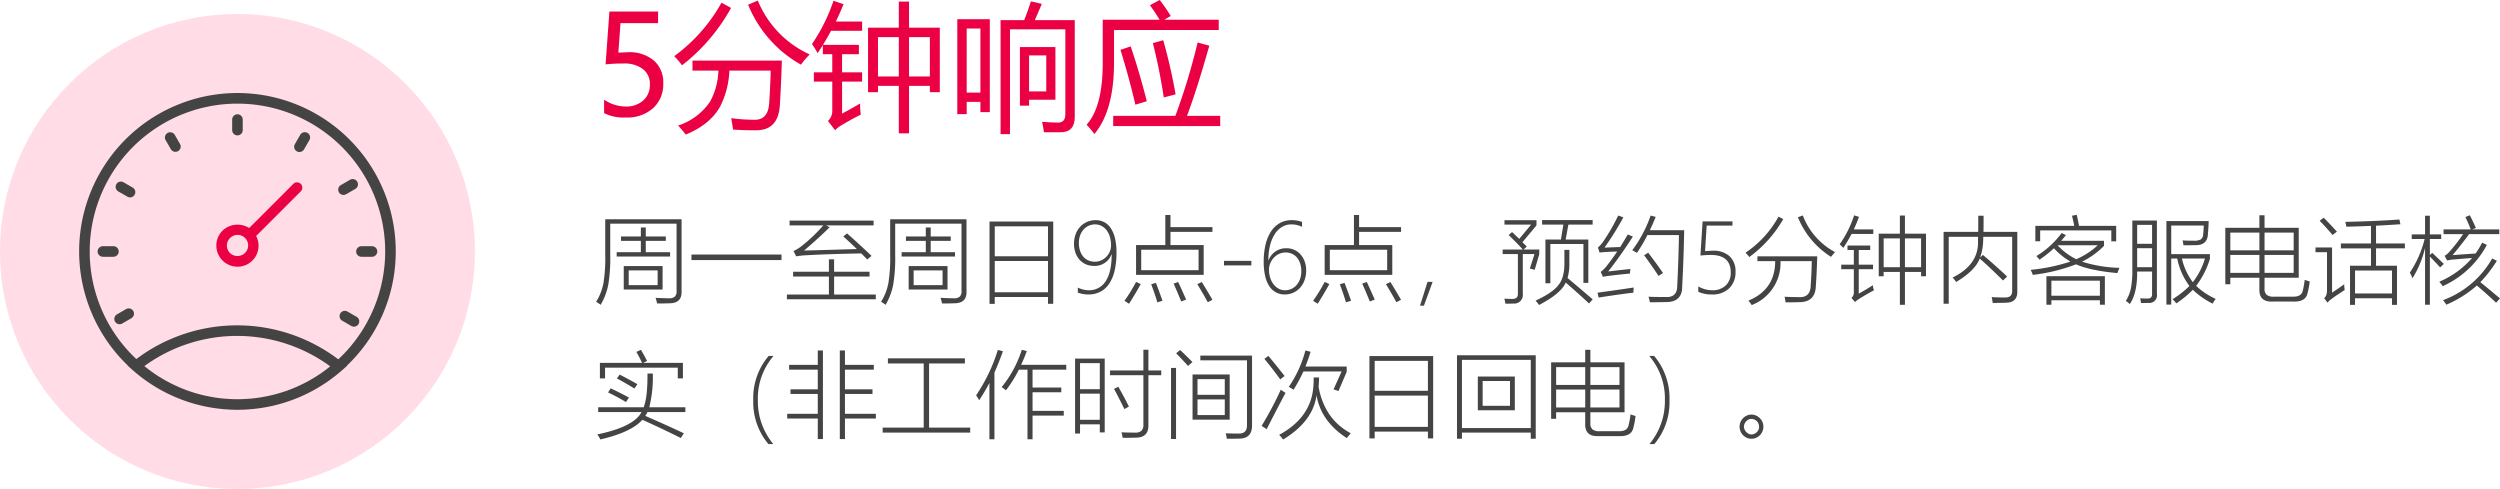 <svg xmlns="http://www.w3.org/2000/svg" viewBox="0 0 631.716 123.547"><defs><style>.cls-1{fill:#ffdce6;}.cls-2{fill:#ec0044;}.cls-3{fill:#444;}</style></defs><title>资源 21</title><g id="图层_2" data-name="图层 2"><g id="图层_1-2" data-name="图层 1"><circle class="cls-1" cx="60" cy="63.547" r="60"/><path class="cls-2" d="M167.593,21.11a8.062,8.062,0,0,1-2.556,6.216,9.727,9.727,0,0,1-6.87,2.361,10.869,10.869,0,0,1-5.519-1.104V25.186a9.872,9.872,0,0,0,5.435,1.732,6.388,6.388,0,0,0,4.441-1.52,5.162,5.162,0,0,0,1.69-4.034,4.724,4.724,0,0,0-1.758-3.915,7.791,7.791,0,0,0-4.968-1.401,40.755,40.755,0,0,0-4.466.221l.968-13.349h12.296V5.842h-9.493l-.543,7.455,2.395-.102a9.652,9.652,0,0,1,6.564,2.08A7.328,7.328,0,0,1,167.593,21.11Z"/><path class="cls-2" d="M170.361,14.198A42.062,42.062,0,0,0,182.317.679l2.412,1.325a47.194,47.194,0,0,1-12.398,14.504A16.306,16.306,0,0,0,170.361,14.198Zm4.619,1.121h22.587q-.17,5.774-.509,11.277-.408,6.352-6.012,6.318-2.751.034-5.808-.17-.204-1.427-.475-2.887a44.898,44.898,0,0,0,5.842.408q3.397.068,3.736-3.974.272-3.668.408-8.457H184.304a21.809,21.809,0,0,1-2.361,9.137Q179.362,31.52,173.282,34a29.503,29.503,0,0,0-1.936-2.276,15.462,15.462,0,0,0,8.118-6.114,17.212,17.212,0,0,0,2.055-7.778H174.98Zm14.062-14.13L191.488.136a25.575,25.575,0,0,0,13.111,13.62,22.779,22.779,0,0,0-2.208,2.581A30.506,30.506,0,0,1,189.042,1.189Z"/><path class="cls-2" d="M217.336,26.154a22.195,22.195,0,0,0,.17,2.819q-2.174,1.053-5.061,2.785a6.901,6.901,0,0,0-1.427,1.155l-1.8-2.344a3.416,3.416,0,0,0,1.087-2.547V20.617h-4.653V18.274h4.653V13.688h-2.378V11.396q-.645,1.019-1.325,2.055a19.729,19.729,0,0,0-1.427-2.31A44.83,44.83,0,0,0,210.61.204l2.547.849q-.883,2.191-1.953,4.382h6.64V7.778h-7.846q-.951,1.783-2.055,3.566H217.03v2.344h-4.246v4.585h5.061v2.344h-5.061v8.084Q215.264,27.377,217.336,26.154ZM219.34,6.997h7.778V.408h2.581V6.997h7.778V23.301h-2.514V21.704h-5.265v11.99h-2.581v-11.99h-5.265v1.596H219.34Zm2.514,12.33h5.265V9.375h-5.265Zm13.111-9.952h-5.265v9.952h5.265Z"/><path class="cls-2" d="M241.893,4.857h8.22V28.328h-2.378V25.746h-3.465v3.091h-2.378Zm5.842,2.344h-3.465V23.403h3.465ZM252.83,5.095h5.978q.951-2.412,1.698-4.755l2.751.645q-.883,2.14-1.766,4.11h10.088V29.55q0,3.838-3.533,3.872-1.766.034-4.246,0-.17-1.223-.475-2.649,2.31.204,4.042.204,1.834,0,1.834-2.14V7.405h-13.994V33.898H252.83Zm4.891,6.793h8.967V25.203H260.031v1.494h-2.31Zm6.657,2.106H260.031v9.103h4.348Z"/><path class="cls-2" d="M290.567,1.325,293.046,0a42.245,42.245,0,0,1,2.785,4.042l-1.647.951h13.773V7.574h-26.46v8.322q0,12.024-4.959,17.968a24.073,24.073,0,0,0-1.97-2.344q4.076-4.551,4.076-15.556V4.993h14.368A41.293,41.293,0,0,0,290.567,1.325Zm-9.273,27.954h15.709a162.313,162.313,0,0,0,5.621-18.546l2.955.815q-3.176,11.209-5.638,17.73h8.39V31.86h-27.037Zm1.834-16.677,2.581-.883q2.106,6.182,4.076,13.858l-2.887.883Q285.336,19.734,283.128,12.601Zm8.186-1.698,2.615-.747a136.222,136.222,0,0,1,3.125,13.688l-2.989.781A137.5,137.5,0,0,0,291.314,10.903Z"/><path class="cls-3" d="M154.2,64.353a40.936,40.936,0,0,1-.492,7.547,15.877,15.877,0,0,1-1.934,5.121,7.319,7.319,0,0,0-1.148-.75,13.757,13.757,0,0,0,1.852-4.711,40.026,40.026,0,0,0,.457-7.266V55.399h19.289V73.517q.152,3.094-3.023,3.117-.598.023-1.324.035-.352.012-.773.012h-1.066a10.838,10.838,0,0,0-.387-1.418q2.32.105,3.34.105a2.088,2.088,0,0,0,1.535-.422,1.871,1.871,0,0,0,.434-1.453V56.524H154.2Zm2.719-4.594h5.016V57.485h1.242v2.273h5.062v1.113h-5.062V63.72h6.141v1.102H155.829V63.72h6.106V60.872h-5.016Zm.691,7.465h9.82v5.93h-9.82Zm1.254,1.102v3.727h7.312V68.325Z"/><path class="cls-3" d="M174.72,64.317h22.758v1.395H174.72Z"/><path class="cls-3" d="M209.454,65.524h1.312V68.665H219.72v1.207h-8.953v4.559h10.535V75.626H198.837V74.431h10.617V69.872h-9.047V68.665h9.047Zm9.691.047q-.715-.75-1.512-1.535-8.309.152-13.805.457a20.534,20.534,0,0,0-2.637.281l-.691-1.336a10.842,10.842,0,0,0,1.992-1.207,40.547,40.547,0,0,0,5.543-5.273h-8.52V55.751h21.234v1.207h-12l.891.457q-2.25,2.285-6.457,5.894,2.988-.07,10.066-.281,2.344-.07,3.258-.094-1.348-1.336-3.41-3.176l.938-.785q3.223,2.836,6.188,5.684Z"/><path class="cls-3" d="M226.2,64.353a40.936,40.936,0,0,1-.492,7.547,15.877,15.877,0,0,1-1.934,5.121,7.319,7.319,0,0,0-1.148-.75,13.757,13.757,0,0,0,1.852-4.711,40.026,40.026,0,0,0,.457-7.266V55.399h19.289V73.517q.152,3.094-3.023,3.117-.598.023-1.324.035-.352.012-.773.012h-1.066a10.838,10.838,0,0,0-.387-1.418q2.32.105,3.34.105a2.088,2.088,0,0,0,1.535-.422,1.871,1.871,0,0,0,.434-1.453V56.524H226.2Zm2.719-4.594h5.016V57.485h1.242v2.273h5.062v1.113h-5.062V63.72h6.141v1.102H227.829V63.72h6.106V60.872h-5.016Zm.691,7.465h9.82v5.93h-9.82Zm1.254,1.102v3.727h7.312V68.325Z"/><path class="cls-3" d="M250.036,55.974h16.102V76.774h-1.324V75.052H251.36v1.723h-1.324Zm1.324,1.219V64.751h13.453V57.192Zm0,8.766v7.898h13.453V65.958Z"/><path class="cls-3" d="M272.349,73.939V72.661a6.368,6.368,0,0,0,2.672.68,4.911,4.911,0,0,0,4.377-2.297q1.506-2.297,1.506-6.773h-.047a4.48,4.48,0,0,1-4.453,2.918,4.907,4.907,0,0,1-2.045-.416,4.702,4.702,0,0,1-1.582-1.154,5.226,5.226,0,0,1-1.025-1.758,6.626,6.626,0,0,1-.363-2.238,6.938,6.938,0,0,1,.41-2.438,5.537,5.537,0,0,1,1.148-1.887,5.265,5.265,0,0,1,1.74-1.225,5.381,5.381,0,0,1,2.186-.44,4.59,4.59,0,0,1,2.174.516,4.495,4.495,0,0,1,1.658,1.547,8.067,8.067,0,0,1,1.049,2.566,15.456,15.456,0,0,1,.369,3.586,19.677,19.677,0,0,1-.463,4.494A10.136,10.136,0,0,1,280.3,71.653a6.061,6.061,0,0,1-2.227,2.051,6.486,6.486,0,0,1-3.076.703A7.693,7.693,0,0,1,272.349,73.939ZM276.708,56.7a3.764,3.764,0,0,0-1.641.357,3.985,3.985,0,0,0-1.295.979,4.49,4.49,0,0,0-.85,1.482,5.567,5.567,0,0,0-.305,1.869,6.132,6.132,0,0,0,.299,1.98,4.485,4.485,0,0,0,.826,1.494,3.516,3.516,0,0,0,1.277.943,4.108,4.108,0,0,0,1.664.328,3.75,3.75,0,0,0,1.576-.34,4.228,4.228,0,0,0,2.168-2.215,3.965,3.965,0,0,0,.322-1.582,7.37,7.37,0,0,0-.293-2.133,5.18,5.18,0,0,0-.832-1.676,3.881,3.881,0,0,0-1.289-1.096A3.46,3.46,0,0,0,276.708,56.7Z"/><path class="cls-3" d="M284.138,76.013a40.873,40.873,0,0,0,2.93-4.781l1.184.551q-1.523,2.742-2.953,4.969Zm10.324-21.68h1.301v3.059h10.605v1.195H295.763v3.34h8.391v7.535H287.067V61.927h7.394Zm-6.094,8.766v5.18h14.496v-5.18Zm3.715,8.379q.68,1.734,1.664,4.512l-1.301.41q-.586-2.016-1.559-4.57Zm6.387,4.699q-.023-.059-.07-.188-1.207-2.953-1.852-4.324l1.16-.41q.586,1.23,2.016,4.441Zm6.715.199q-.902-1.711-2.637-4.57l1.125-.551q1.219,1.969,2.695,4.488Z"/><path class="cls-3" d="M309.286,67.071V65.923H316.2v1.148Z"/><path class="cls-3" d="M329.009,56.079v1.242a6.086,6.086,0,0,0-2.672-.621,4.542,4.542,0,0,0-2.426.662,5.73,5.73,0,0,0-1.84,1.869,9.586,9.586,0,0,0-1.166,2.871,15.537,15.537,0,0,0-.404,3.668h.059a4.615,4.615,0,0,1,4.535-3.035,4.633,4.633,0,0,1,3.592,1.623,5.459,5.459,0,0,1,1.008,1.775,6.614,6.614,0,0,1,.357,2.203,7.15,7.15,0,0,1-.398,2.426,5.778,5.778,0,0,1-1.119,1.922,5.127,5.127,0,0,1-3.908,1.723,4.592,4.592,0,0,1-2.232-.539,4.682,4.682,0,0,1-1.676-1.582,7.943,7.943,0,0,1-1.043-2.596,15.939,15.939,0,0,1-.357-3.557,18.403,18.403,0,0,1,.469-4.318,10.439,10.439,0,0,1,1.371-3.311,6.51,6.51,0,0,1,2.215-2.121,5.915,5.915,0,0,1,2.988-.75A7.293,7.293,0,0,1,329.009,56.079Zm-4.172,7.723a3.753,3.753,0,0,0-1.67.375,4.375,4.375,0,0,0-1.324.984,4.596,4.596,0,0,0-.873,1.395,4.231,4.231,0,0,0-.316,1.594,6.659,6.659,0,0,0,.293,1.986,5.374,5.374,0,0,0,.826,1.652,4.122,4.122,0,0,0,1.283,1.131,3.358,3.358,0,0,0,1.676.422,3.737,3.737,0,0,0,1.629-.357,3.879,3.879,0,0,0,1.295-.996,4.76,4.76,0,0,0,.856-1.512,5.645,5.645,0,0,0,.31-1.904,6.484,6.484,0,0,0-.275-1.945,4.423,4.423,0,0,0-.791-1.506,3.555,3.555,0,0,0-1.254-.973A3.878,3.878,0,0,0,324.837,63.802Z"/><path class="cls-3" d="M331.798,76.013a40.873,40.873,0,0,0,2.93-4.781l1.184.551q-1.523,2.742-2.953,4.969Zm10.324-21.68h1.301v3.059h10.605v1.195H343.423v3.34h8.391v7.535H334.728V61.927h7.394Zm-6.094,8.766v5.18h14.496v-5.18Zm3.715,8.379q.68,1.734,1.664,4.512l-1.301.41q-.586-2.016-1.559-4.57Zm6.387,4.699q-.023-.059-.07-.188-1.207-2.953-1.852-4.324l1.16-.41q.586,1.23,2.016,4.441Zm6.715.199q-.902-1.711-2.637-4.57l1.125-.551q1.219,1.969,2.695,4.488Z"/><path class="cls-3" d="M359.806,77.231h-.984L360.72,71.22h1.289Z"/><path class="cls-3" d="M380.161,56.759v-1.125h8.086V56.958L384.696,61.2q.246.258.75.75l.352.352-.832.75H388.95v1.219l-1.16,3.914a6.95,6.95,0,0,0-1.219-.305l1.172-3.68H384.79V74.231a2.173,2.173,0,0,1-2.32,2.473q-.445.012-.926.023h-1.16q-.129-.797-.246-1.266.832.07,1.969.07,1.488.035,1.441-1.348V64.2h-3.844V63.052h5.109q-1.488-1.617-3.598-3.668l.867-.75q.856.82,1.805,1.734l3-3.609Zm21.363,19.922q-3.117-2.906-5.883-5.273-1.207,2.766-6.738,5.66a11.509,11.509,0,0,0-.891-1.102q4.418-2.039,5.859-4.043,1.488-1.863,1.43-5.66V63.145h1.254v3.223a13.081,13.081,0,0,1-.457,3.879q3.844,3.223,6.363,5.402ZM389.665,55.61h12.773v1.148H396.31l-.691,3.773h5.73V71.478h-1.242v-9.82h-8.355v9.914h-1.242V60.532h3.914l.621-3.773H389.665Z"/><path class="cls-3" d="M403.95,75.192l-.27-1.242q4.441-.586,9.141-1.301a10.431,10.431,0,0,0-.07,1.301Q409.2,74.36,403.95,75.192Zm2.426-6.598q3.586-.422,5.613-.621a8.647,8.647,0,0,0-.117,1.148q-5.027.48-6.844.82l-.551-1.23a8.8,8.8,0,0,0,1.676-1.723q.961-1.195,2.496-3.434-3.129.094-4.465.258l-.41-1.266a8.088,8.088,0,0,0,1.465-1.699,47.324,47.324,0,0,0,3.656-6.387l1.312.457a76.387,76.387,0,0,1-4.77,7.652q.293-.012,1.254-.047,1.957-.082,2.707-.094.902-1.406,1.91-3.176l1.301.527Q409.563,64.528,406.376,68.595Zm7.242-4.676a8.156,8.156,0,0,0-1.172-.68,32.423,32.423,0,0,0,4.652-8.777l1.277.352q-.691,1.711-1.488,3.363h8.684q-.117,6.809-.504,14.238.012,3.984-4.195,3.914-.914.023-1.852.035-.457.012-.949.012h-1.184a8.062,8.062,0,0,0-.34-1.395q1.406.07,4.289.07,3,.188,2.977-2.859.328-6.434.434-12.785h-7.969A37.892,37.892,0,0,1,413.618,63.919Zm1.828.574,1.031-.644q2.402,3.164,3.738,5.133l-1.125.738Q417.415,67.177,415.446,64.493Z"/><path class="cls-3" d="M429.134,73.728V72.38a7.147,7.147,0,0,0,3.469.961,4.77,4.77,0,0,0,3.48-1.225,4.354,4.354,0,0,0,1.254-3.264q0-4.43-5.051-4.43a25.798,25.798,0,0,0-2.613.152l.551-8.637H437.77v1.066h-6.516l-.41,6.457q1.301-.105,1.863-.105a6.078,6.078,0,0,1,4.359,1.412A5.182,5.182,0,0,1,438.544,68.7a5.602,5.602,0,0,1-1.57,4.125,6.03,6.03,0,0,1-4.477,1.582A7.858,7.858,0,0,1,429.134,73.728Z"/><path class="cls-3" d="M442.013,64.95a9.603,9.603,0,0,0-.938-1.102,25.911,25.911,0,0,0,8.332-9.105l1.195.609A30.435,30.435,0,0,1,442.013,64.95Zm2.062-.176h15.117q-.129,4.324-.352,7.535-.141,4.043-4.184,4.043-.797.023-1.617.035-.398.012-.832.012h-1.031a10.901,10.901,0,0,0-.234-1.418q1.664.094,3.644.094,2.871.164,2.953-2.93.223-3.223.27-6.164h-7.899a11.396,11.396,0,0,1-7.277,11.109,9.451,9.451,0,0,0-.832-1.125q6.773-2.812,6.762-9.984h-4.488Zm10.23-9.879,1.242-.457a17.509,17.509,0,0,0,8.133,9.258q-.586.691-1.008,1.207A21.327,21.327,0,0,1,454.306,54.895Z"/><path class="cls-3" d="M465.778,62.642q-.316-.352-.914-.914a26.906,26.906,0,0,0,3.644-7.312l1.23.375q-.551,1.57-1.301,3.176H473.36v1.148h-5.496A36.091,36.091,0,0,1,465.778,62.642Zm-.527,4.23h3.188V63.169H466.833v-1.125h5.754v1.125h-2.906v3.703H473.29v1.148h-3.609V74.208q1.711-.949,3.562-2.133a5.361,5.361,0,0,0,.281,1.277q-1.863.984-3.809,2.203a5.631,5.631,0,0,0-.984.773l-.891-1.043a1.795,1.795,0,0,0,.598-1.43V68.02h-3.188Zm14.824-12.41h1.277v4.582h5.32v10.77h-1.242V68.712h-4.078v8.309h-1.277V68.712h-4.102v1.102h-1.242v-10.77h5.344Zm-4.102,5.777v7.277h4.102V60.239Zm9.457,0h-4.078v7.277h4.078Z"/><path class="cls-3" d="M499.88,54.509h1.348q0,1.699-.012,2.473,0,.914-.023,1.605h8.555V73.681q.035,2.742-2.836,2.812-.644.023-1.441.035-.387.012-.844.012h-1.102a11.867,11.867,0,0,0-.258-1.465q1.664.094,3.328.094,1.922.059,1.852-1.746V59.829h-7.301q0,.152-.012.445-.012.27-.012.398a13.672,13.672,0,0,1-.785,4.418l.715-.668q3,2.508,6.117,5.449L506.138,70.88q-3.363-3.34-5.894-5.555-1.09,3.012-5.953,5.93a9.745,9.745,0,0,0-.891-1.125q6.422-3.152,6.422-8.859,0-.398-.012-.598,0-.141.012-.41.012-.281.012-.434h-7.418V76.751h-1.301V58.587h8.742q.012-.715.023-1.617V54.509Z"/><path class="cls-3" d="M535.036,69.005q-7.031-.656-10.441-2.215a45.2,45.2,0,0,1-10.922,2.672,10.438,10.438,0,0,0-.551-1.277,46.46,46.46,0,0,0,10.055-2.086,17.572,17.572,0,0,1-4.172-3.363,31.919,31.919,0,0,1-3.644,2.883,10.74,10.74,0,0,0-.797-.914A22.083,22.083,0,0,0,520.95,58.88l1.078.527q-.633.82-1.195,1.441h10.816v1.289a20.436,20.436,0,0,1-5.543,3.984,33.881,33.881,0,0,0,9.457,1.559q-.176.363-.492,1.242Q535.048,68.981,535.036,69.005ZM523.563,54.509l1.207-.223q.363,1.688.574,2.789h9.387v3.914h-1.23V58.224H515.524v2.742h-1.219V57.075h9.832Q523.974,56.185,523.563,54.509ZM517.106,69.79H531.872v7.207h-1.254v-1.125H518.36v1.125h-1.254Zm1.254,1.137v3.809h12.258V70.927Zm11.707-8.953H519.919a15.947,15.947,0,0,0,4.723,3.527A19.024,19.024,0,0,0,530.067,61.974Z"/><path class="cls-3" d="M538.81,55.727H545.02V74.255a1.944,1.944,0,0,1-2.18,2.285q-.305.012-.75.023h-1.102a8.956,8.956,0,0,0-.188-1.195q.691.07,1.77.07,1.277.059,1.23-1.207V68.618h-3.773q.07,5.379-1.852,8.215a7.82,7.82,0,0,0-1.008-.797,9.642,9.642,0,0,0,1.301-3.27,24.999,24.999,0,0,0,.34-4.91Zm1.219,1.102V61.61h3.773V56.829Zm0,5.883v4.805h3.773V62.712Zm7.394-6.856h10.676q-.047,1.699-.188,3.234-.082,3-3.387,2.859-.504.012-1.148.023h-1.652a8.999,8.999,0,0,0-.223-1.23q.586.047,1.184.059.293.012.644.012h.961a3.326,3.326,0,0,0,1.84-.328,1.722,1.722,0,0,0,.586-1.348q.129-1.301.141-2.156h-8.215v7.242h9.773v1.184a21.565,21.565,0,0,1-3.48,6.832,18.364,18.364,0,0,0,4.945,3.293,7.938,7.938,0,0,0-.773,1.195,20.25,20.25,0,0,1-5.016-3.504,24.58,24.58,0,0,1-4.172,3.434,10.654,10.654,0,0,0-.938-1.055,24.172,24.172,0,0,0,4.254-3.34,17.149,17.149,0,0,1-3.082-6.938h-1.512V76.974h-1.219Zm9.738,9.469h-5.824a16.013,16.013,0,0,0,2.754,5.977A17.986,17.986,0,0,0,557.161,65.325Z"/><path class="cls-3" d="M570.919,54.392H572.22v3.164h8.637V70.177H572.22v2.672a2.019,2.019,0,0,0,.527,1.641,2.717,2.717,0,0,0,1.863.469h4.711q2.25.082,2.566-1.559a20.043,20.043,0,0,0,.48-2.695q.656.246,1.266.41a19.68,19.68,0,0,1-.551,2.977q-.457,2.191-3.551,2.109h-5.32q-3.434.129-3.293-3.211V70.177h-7.348v1.652h-1.266V57.556h8.613Zm-7.348,4.383v4.488h7.348V58.774Zm0,5.648V68.958h7.348V64.423Zm16.008-5.648H572.22v4.488h7.359ZM572.22,68.958h7.359V64.423H572.22Z"/><path class="cls-3" d="M589.282,62.524V73.95q2.004-1.336,3.07-2.121a10.113,10.113,0,0,0,.117,1.465q-1.934,1.207-3.41,2.309a5.648,5.648,0,0,0-.938.867l-.832-1.102a2.276,2.276,0,0,0,.562-.914,4.278,4.278,0,0,0,.152-1.277V63.72h-2.906V62.524Zm.117-3.141q-1.266-1.535-3.246-3.609l1.008-.762q1.723,1.711,3.34,3.527Zm4.418,7.77h5.297V62.759h-7.606V61.517h7.606V57.075q-3.035.141-6.234.211a6.642,6.642,0,0,0-.27-1.219q7.781-.176,13.688-.598l.258,1.195q-3.644.246-6.164.363v4.488h7.289v1.242h-7.289v4.394h5.297v9.891h-1.266V75.368h-9.34v1.676h-1.266Zm1.266,1.207v5.801h9.34V68.36Z"/><path class="cls-3" d="M609.602,70.317a10.161,10.161,0,0,0-.668-1.43,26.7,26.7,0,0,0,3.738-8.496H609.415v-1.16h3.363V54.509h1.219v4.723h2.859v1.16H613.997v4.031l.598-.527a1.369,1.369,0,0,1,.152.152q1.734,1.605,2.777,2.648l-.938.867q-1.195-1.312-2.59-2.742V76.997h-1.219V62.665A25.758,25.758,0,0,1,609.602,70.317Zm7.641,1.992q-.059-.07-.152-.211a11.587,11.587,0,0,0-.715-.914,22.686,22.686,0,0,0,8.273-5.977q-1.488.082-4.324.34-.188.012-.281.023a10.184,10.184,0,0,0-1.676.258l-.644-1.172a4.872,4.872,0,0,0,1.031-.844,41.543,41.543,0,0,0,3.644-4.652h-4.945V57.966h6.867q-.609-1.594-1.348-3.117l1.102-.457q.363.621,1.113,2.25.305.656.445.961l-.961.363H631.54v1.195h-7.629q-1.875,2.555-4.172,5.309,2.59-.211,5.801-.41a19.947,19.947,0,0,0,1.652-2.742l1.207.562A23.543,23.543,0,0,1,617.243,72.31Zm.902,4.688a8.749,8.749,0,0,0-.832-1.148A23.724,23.724,0,0,0,629.747,65.302l1.172.609a33.055,33.055,0,0,1-4.172,5.391q1.488,1.184,4.359,3.598.41.34.609.516l-.984,1.078q-1.992-1.898-4.852-4.348A28.695,28.695,0,0,1,618.145,76.997Z"/><path class="cls-3" d="M151.704,111.044a14.358,14.358,0,0,0-.762-1.277q9.258-1.922,11.156-5.637H151.153v-1.219h11.496q.996-2.508.961-8.52h1.348a31.48,31.48,0,0,1-.891,8.52h9.117V104.13H163.61a7.415,7.415,0,0,1-.551.961q5.766,2.508,9.738,4.394l-.762,1.195q-4.898-2.449-9.727-4.606Q159.579,109.204,151.704,111.044Zm9.094-22.125,1.16-.527q.703,1.172,1.559,2.824l-1.031.48h10.078V95.61h-1.301v-2.707h-18.375V95.61h-1.301V91.696h10.652Q161.606,90.314,160.798,88.919Zm-2.637,12.668q-2.227-1.336-4.512-2.426l.668-1.031q2.461,1.16,4.617,2.332Zm2.156-3.41q-2.238-1.383-4.43-2.543l.691-.984q2.59,1.336,4.488,2.426Z"/><path class="cls-3" d="M194.173,112.216a16.369,16.369,0,0,1-3.832-11.027,16.396,16.396,0,0,1,3.891-11.25h1.23a16.513,16.513,0,0,0-3.961,11.227,16.879,16.879,0,0,0,3.914,11.051Z"/><path class="cls-3" d="M199.399,92.2h7.242V88.556h1.301V110.95h-1.301v-5.191h-7.723v-1.195h7.723V99.548h-6.891V98.376h6.891V93.407h-7.242Zm12.809-3.644h1.301V92.2h7.289v1.207h-7.289V98.376H220.47v1.172h-6.961v5.016h7.816v1.195h-7.816V110.95H212.208Z"/><path class="cls-3" d="M223.036,108.044h10.371V91.849H224.36V90.548h19.453v1.301h-9.047v16.195h10.395V109.31h-22.125Z"/><path class="cls-3" d="M247.423,101.13a14.29,14.29,0,0,0-.773-1.242,43.111,43.111,0,0,0,5.496-11.473l1.277.352q-1.02,2.859-2.144,5.379v16.852h-1.266V96.759A47.434,47.434,0,0,1,247.423,101.13Zm6.762-2.496a11.496,11.496,0,0,0-1.078-.82,28.485,28.485,0,0,0,5.086-9.422l1.277.328q-.633,1.688-1.441,3.457h11.402v1.23h-8.52v4.512h7.266v1.195h-7.266v4.699h7.887v1.207h-7.887v5.977h-1.277v-17.59h-2.18A31.171,31.171,0,0,1,254.185,98.634Z"/><path class="cls-3" d="M271.657,90.618h7.488v18.645h-1.242v-2.039h-4.992v2.332h-1.254Zm1.254,1.148v6.586h4.992V91.767Zm0,7.711v6.598h4.992V99.478Zm16.008-11.109h1.266v5.25h3.246v1.195h-3.246v12.68q.035,3.047-3.094,3.094-1.688.047-3.41.047a9.348,9.348,0,0,0-.305-1.395q1.477.07,3.398.07a2.233,2.233,0,0,0,1.664-.469,2.159,2.159,0,0,0,.48-1.641V94.814h-8.426V93.618h8.426Zm-4.805,15q-1.395-2.859-2.613-5.098l1.078-.551q1.512,2.648,2.684,5.016Z"/><path class="cls-3" d="M295.903,92.974h1.266v17.953h-1.266Zm1.289-3.703,1.008-.832q1.488,1.383,3.117,3.047l-1.125.984Q298.563,90.642,297.192,89.27Zm4.148,5.356h9.387v11.426h-9.387Zm1.254,1.172v3.961h6.891V95.798Zm0,5.121V104.88h6.891v-3.961Zm.715-9.867V89.856h13.066v17.637q.012,3.27-3.129,3.34-.68.012-1.406.023h-1.852a8.418,8.418,0,0,0-.27-1.371q1.488.07,3.223.07,2.215.059,2.156-2.18V91.052Z"/><path class="cls-3" d="M318.79,107.61a88.041,88.041,0,0,0,4.852-9.141q.668.492,1.195.809-2.062,3.856-4.77,9.176Zm4.711-11.754q-2.086-2.848-4.008-5.191l1.008-.738q1.969,2.344,4.102,5.086Zm8.355,1.957q.094-.891.094-2.438H333.31q-.023,1.008-.117,2.414,1.512,8.156,8.133,11.695a15.461,15.461,0,0,0-1.008,1.219q-6.551-4.242-7.652-10.84-.891,6.621-8.449,11.203a11.392,11.392,0,0,0-.984-1.195Q331.224,105.548,331.856,97.814Zm6.352,1.008a10.633,10.633,0,0,0-1.242-.422l2.039-4.535H329.36a44.583,44.583,0,0,1-2.496,4.629,9.637,9.637,0,0,0-1.207-.727,29.895,29.895,0,0,0,4.207-9.211l1.312.34q-.598,1.922-1.312,3.715h10.43V93.958Z"/><path class="cls-3" d="M346.036,89.974h16.102v20.801h-1.324v-1.723H347.36v1.723h-1.324Zm1.324,1.219V98.751h13.453V91.192Zm0,8.766v7.898h13.453V99.958Z"/><path class="cls-3" d="M368.161,89.774H388.06v21.082h-1.254V109.31H369.415v1.547h-1.254Zm1.254,1.16v17.227h17.391V90.935Zm4.008,4.219h9.352v8.52h-9.352Zm1.219,1.125v6.27h6.914v-6.27Z"/><path class="cls-3" d="M400.563,88.392h1.301v3.164h8.637v12.621h-8.637v2.672a2.019,2.019,0,0,0,.527,1.641,2.717,2.717,0,0,0,1.863.469h4.711q2.25.082,2.566-1.559a20.043,20.043,0,0,0,.48-2.695q.656.246,1.266.41a19.68,19.68,0,0,1-.551,2.977q-.457,2.191-3.551,2.109h-5.32q-3.434.129-3.293-3.211v-2.812h-7.348v1.652H391.95V91.556h8.613Zm-7.348,4.383v4.488h7.348V92.774Zm0,5.648v4.535h7.348V98.423Zm16.008-5.648h-7.359v4.488h7.359Zm-7.359,10.184h7.359V98.423h-7.359Z"/><path class="cls-3" d="M418.024,112.216h-1.242a16.879,16.879,0,0,0,3.914-11.051,16.513,16.513,0,0,0-3.961-11.227h1.242a16.482,16.482,0,0,1,3.879,11.25A16.313,16.313,0,0,1,418.024,112.216Z"/><path class="cls-3" d="M442.563,104.763a2.83,2.83,0,0,1,1.154.24,3.188,3.188,0,0,1,.961.65,3.088,3.088,0,0,1,.662.973,2.95,2.95,0,0,1,.246,1.195,3.006,3.006,0,0,1-.223,1.137,3.037,3.037,0,0,1-.627.973,3.17,3.17,0,0,1-.955.68,2.784,2.784,0,0,1-1.195.258,2.887,2.887,0,0,1-1.178-.24,3.06,3.06,0,0,1-1.834-2.818,2.962,2.962,0,0,1,.234-1.172,3.134,3.134,0,0,1,.639-.967,3.074,3.074,0,0,1,.949-.662A2.8,2.8,0,0,1,442.563,104.763Zm0,5.016a1.809,1.809,0,0,0,.685-.141,2.067,2.067,0,0,0,.621-.393,2.106,2.106,0,0,0,.451-.592,1.583,1.583,0,0,0,.176-.738,2.2,2.2,0,0,0-.164-.867,1.895,1.895,0,0,0-1.072-1.055,1.984,1.984,0,0,0-.732-.141,1.518,1.518,0,0,0-.727.182,2.145,2.145,0,0,0-.592.463,2.248,2.248,0,0,0-.398.627,1.696,1.696,0,0,0-.146.662,1.797,1.797,0,0,0,.152.709,2.234,2.234,0,0,0,.41.639,2.199,2.199,0,0,0,.604.463A1.553,1.553,0,0,0,442.563,109.778Z"/><path class="cls-3" d="M100,63.547A40,40,0,1,0,32.305,92.369l-.04.032,1.185,1.055a39.95,39.95,0,0,0,9.173,6.113c.137.072.28.13.417.195q.625.295,1.25.567c.26.112.528.215.788.32.305.123.612.247.918.363.318.118.637.228.957.34.26.09.527.182.788.267.345.11.695.215,1.042.318.247.072.493.143.748.208.358.098.715.188,1.073.273.248.065.502.123.755.177.358.078.717.155,1.075.22.273.053.54.105.807.15.352.06.697.118,1.042.163.307.045.613.085.918.117.318.04.638.078.957.112.378.038.755.065,1.14.085.253.018.508.045.762.052.645.032,1.288.052,1.94.052.645,0,1.288-.02,1.933-.052.26-.007.515-.033.775-.052.372-.027.748-.047,1.12-.085.332-.033.652-.072.977-.112.298-.032.592-.072.892-.11.358-.052.71-.11,1.068-.177q.38-.057.762-.137c.377-.072.755-.148,1.125-.227.228-.053.457-.105.69-.163.378-.092.762-.188,1.14-.287.222-.065.437-.123.652-.188.383-.112.762-.222,1.132-.345.222-.072.443-.15.665-.222.358-.123.722-.247,1.08-.383.248-.092.495-.197.748-.293.32-.13.638-.255.952-.385.358-.155.703-.318,1.055-.482.202-.09.41-.182.612-.28a39.947,39.947,0,0,0,9.095-6.042l1.192-1.048-.047-.038A39.855,39.855,0,0,0,100,63.547Zm-77.33,0A37.33,37.33,0,1,1,85.482,90.8a42.344,42.344,0,0,0-51.035-.072A37.225,37.225,0,0,1,22.67,63.547ZM83.047,92.884c-.612.482-1.223.943-1.862,1.38-.17.117-.332.233-.502.345-.71.475-1.438.918-2.175,1.34-.162.092-.325.19-.488.28-.793.437-1.607.847-2.428,1.225-.142.065-.285.13-.428.195-.873.39-1.752.748-2.643,1.068-.065.018-.13.038-.202.065a37.435,37.435,0,0,1-5.775,1.51c-.118.025-.235.045-.345.065q-1.407.235-2.832.365c-.15.012-.3.018-.45.032-.97.078-1.94.123-2.917.123-.983,0-1.96-.045-2.93-.123-.15-.013-.3-.02-.455-.032-.945-.085-1.888-.208-2.82-.365-.13-.027-.253-.045-.383-.072q-1.455-.255-2.885-.625l-.012-.007c-.965-.253-1.915-.547-2.858-.878-.078-.027-.157-.053-.235-.078-.878-.32-1.752-.67-2.603-1.055-.163-.072-.327-.143-.488-.222-.808-.37-1.602-.775-2.377-1.203-.188-.105-.378-.215-.56-.327-.748-.43-1.485-.878-2.2-1.36-.177-.117-.34-.242-.515-.358-.612-.43-1.217-.885-1.81-1.355-.13-.103-.267-.202-.397-.305a39.838,39.838,0,0,1,46.972.058c-.13.105-.267.208-.397.313Zm0,0"/><path class="cls-3" d="M60,34.21a1.331,1.331,0,0,0,1.335-1.327v-2.67a1.335,1.335,0,0,0-2.67,0v2.67A1.331,1.331,0,0,0,60,34.21Zm0,0"/><path class="cls-3" d="M90,63.547a1.337,1.337,0,0,0,1.335,1.335h2.662a1.335,1.335,0,0,0,0-2.67H91.335A1.337,1.337,0,0,0,90,63.547Zm0,0"/><path class="cls-3" d="M30,63.547a1.337,1.337,0,0,0-1.335-1.335H26.003a1.335,1.335,0,1,0,0,2.67H28.665A1.337,1.337,0,0,0,30,63.547Zm0,0"/><path class="cls-3" d="M75,38.233a1.274,1.274,0,0,0,.663.177,1.347,1.347,0,0,0,1.16-.663l1.335-2.312A1.335,1.335,0,1,0,75.847,34.1l-1.335,2.312A1.33,1.33,0,0,0,75,38.233Zm0,0"/><path class="cls-3" d="M90.11,80.057l-2.31-1.335a1.333,1.333,0,0,0-1.328,2.312l2.305,1.335A1.334,1.334,0,0,0,90.11,80.057Zm0,0"/><path class="cls-3" d="M29.89,48.372l2.31,1.327a1.284,1.284,0,0,0,.665.183,1.333,1.333,0,0,0,.663-2.487l-2.305-1.335A1.334,1.334,0,0,0,29.89,48.372Zm0,0"/><path class="cls-3" d="M43.17,37.7a1.345,1.345,0,0,0,1.16.665,1.29,1.29,0,0,0,.663-.177,1.333,1.333,0,0,0,.488-1.823l-1.335-2.31a1.334,1.334,0,0,0-2.31,1.333Zm0,0"/><path class="cls-3" d="M86.797,49.257a1.343,1.343,0,0,0,.665-.177l2.31-1.333a1.335,1.335,0,1,0-1.335-2.312L86.133,46.77a1.332,1.332,0,0,0,.663,2.487Zm0,0"/><path class="cls-3" d="M33.678,78.592a1.334,1.334,0,0,0-1.823-.488L29.55,79.439a1.334,1.334,0,0,0,.672,2.487,1.31,1.31,0,0,0,.663-.182L33.19,80.415a1.333,1.333,0,0,0,.488-1.823Zm0,0"/><path class="cls-2" d="M60,67.388a5.302,5.302,0,0,0,4.727-7.762L76.028,48.325A1.333,1.333,0,0,0,74.14,46.444L62.962,57.622A5.501,5.501,0,0,0,56.23,58.28,5.336,5.336,0,0,0,60,67.388Zm-1.888-7.22a2.668,2.668,0,1,1,3.777,3.768,2.732,2.732,0,0,1-3.777,0,2.662,2.662,0,0,1,0-3.768Zm0,0"/></g></g></svg>
